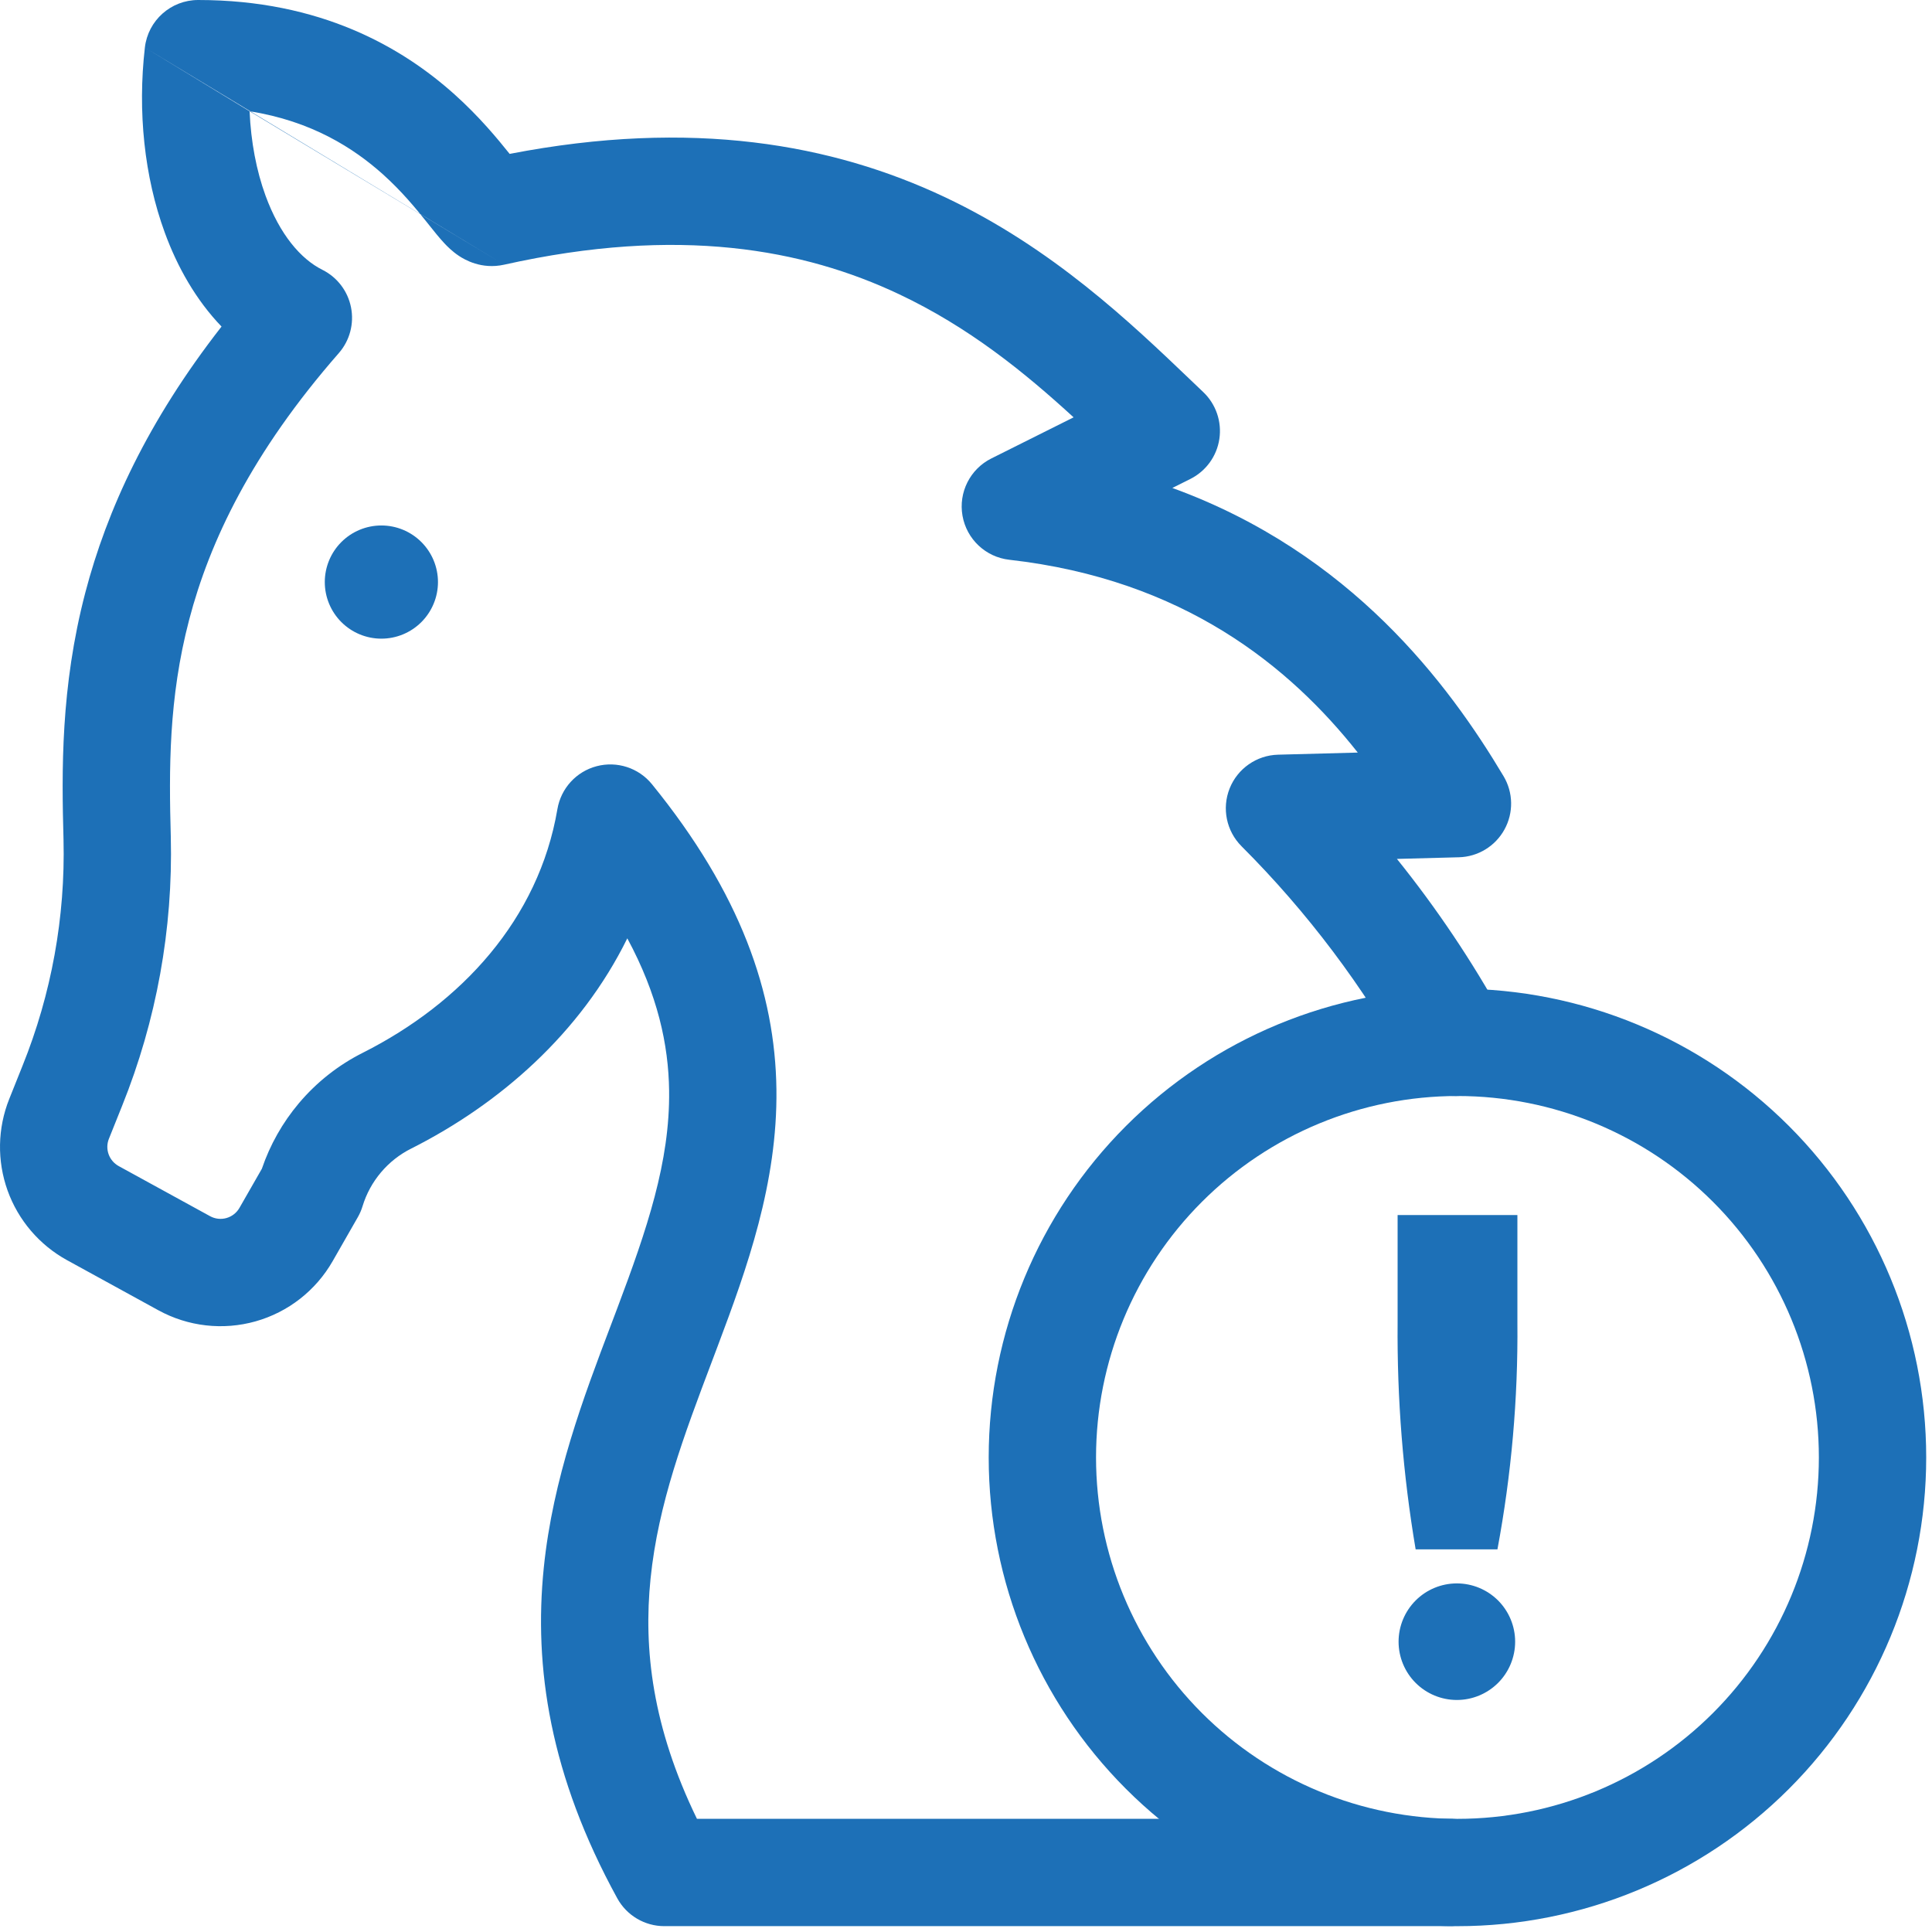 <?xml version="1.0" encoding="UTF-8"?>
<svg xmlns="http://www.w3.org/2000/svg" width="72" height="72" viewBox="0 0 72 72" fill="none">
  <path fill-rule="evenodd" clip-rule="evenodd" d="M5.399 1.772C5.515 0.762 6.37 0 7.386 0C11.94 0 14.979 1.758 16.944 3.522C17.869 4.353 18.542 5.172 18.993 5.735C25.805 4.416 31.035 5.377 35.2 7.341C39.22 9.236 42.141 12.03 44.38 14.171C44.538 14.322 44.692 14.47 44.843 14.613C45.315 15.062 45.538 15.714 45.442 16.358C45.346 17.003 44.941 17.559 44.358 17.851L43.69 18.185C50.359 20.611 53.993 25.506 56.032 28.924C56.397 29.534 56.41 30.291 56.067 30.913C55.725 31.536 55.078 31.93 54.368 31.948L52.059 32.009C53.537 33.846 54.855 35.809 55.998 37.876C56.533 38.843 56.182 40.06 55.216 40.594C54.249 41.129 53.032 40.778 52.498 39.812C50.819 36.776 48.722 33.991 46.269 31.538C45.704 30.973 45.529 30.126 45.825 29.383C46.121 28.641 46.831 28.146 47.63 28.125L50.6 28.046C48.077 24.853 44.12 21.596 37.615 20.861C36.734 20.762 36.025 20.095 35.87 19.223C35.715 18.351 36.152 17.481 36.945 17.085L40.01 15.553C38.163 13.86 36.096 12.186 33.494 10.959C29.958 9.291 25.309 8.406 18.788 9.864M9.302 4.146C9.35 5.286 9.557 6.363 9.895 7.29C10.428 8.746 11.21 9.653 12.014 10.055C12.569 10.332 12.963 10.85 13.082 11.458C13.202 12.066 13.033 12.695 12.625 13.161C9.379 16.871 7.812 20.182 7.049 23.098C6.279 26.039 6.297 28.679 6.365 31.183L6.365 31.188C6.45 34.62 5.831 38.033 4.548 41.218L4.058 42.441C3.984 42.625 3.981 42.83 4.048 43.017C4.115 43.203 4.248 43.359 4.421 43.455L7.828 45.323C8.015 45.426 8.234 45.451 8.439 45.393C8.644 45.335 8.818 45.199 8.924 45.014L9.759 43.556C10.063 42.663 10.531 41.834 11.14 41.112C11.801 40.329 12.614 39.688 13.53 39.229C17.187 37.383 20.074 34.267 20.773 30.153C20.905 29.379 21.477 28.753 22.236 28.554C22.996 28.354 23.802 28.617 24.297 29.226C27.602 33.292 28.889 37.003 28.935 40.596C28.98 44.091 27.836 47.273 26.748 50.162C26.678 50.347 26.609 50.531 26.54 50.714C25.493 53.484 24.529 56.035 24.244 58.834C23.977 61.461 24.311 64.362 25.973 67.782H54.03C55.135 67.782 56.03 68.677 56.03 69.782C56.03 70.886 55.135 71.782 54.03 71.782H24.757C24.027 71.782 23.355 71.384 23.004 70.744C20.491 66.164 19.888 62.132 20.265 58.428C20.605 55.087 21.749 52.069 22.764 49.389C22.845 49.175 22.926 48.962 23.005 48.752C24.109 45.82 24.97 43.294 24.936 40.648C24.914 38.93 24.509 37.068 23.378 34.969C21.633 38.514 18.618 41.142 15.329 42.802L15.324 42.804C14.892 43.02 14.509 43.322 14.197 43.692C13.885 44.061 13.652 44.49 13.511 44.952C13.468 45.095 13.408 45.233 13.334 45.362L12.396 47.001C11.769 48.096 10.738 48.901 9.524 49.243C8.31 49.585 7.01 49.437 5.904 48.831L2.497 46.962C1.467 46.396 0.679 45.472 0.282 44.366C-0.114 43.26 -0.092 42.047 0.344 40.956L0.837 39.724C1.917 37.046 2.438 34.175 2.367 31.289C2.298 28.741 2.256 25.613 3.179 22.086C3.985 19.006 5.503 15.697 8.256 12.17C7.307 11.184 6.61 9.954 6.139 8.663C5.378 6.583 5.125 4.157 5.399 1.772M9.302 4.146C11.614 4.514 13.182 5.52 14.272 6.498C14.976 7.131 15.496 7.766 15.92 8.297C15.942 8.325 15.965 8.354 15.988 8.383C16.163 8.603 16.374 8.868 16.561 9.067C16.665 9.178 16.853 9.37 17.103 9.536C17.305 9.671 17.941 10.053 18.788 9.864" fill="#1D70B7"></path>
  <path fill-rule="evenodd" clip-rule="evenodd" d="M54.315 40.845C50.742 40.845 47.317 42.264 44.791 44.79C42.265 47.316 40.846 50.742 40.846 54.314C40.846 57.886 42.265 61.312 44.791 63.838C47.317 66.364 50.742 67.783 54.315 67.783C57.887 67.783 61.313 66.364 63.839 63.838C66.365 61.312 67.784 57.886 67.784 54.314C67.784 50.742 66.365 47.316 63.839 44.79C61.313 42.264 57.887 40.845 54.315 40.845ZM41.962 41.962C45.238 38.686 49.682 36.845 54.315 36.845C58.948 36.845 63.391 38.686 66.667 41.962C69.943 45.238 71.784 49.681 71.784 54.314C71.784 58.947 69.943 63.391 66.667 66.667C63.391 69.943 58.948 71.783 54.315 71.783C49.682 71.783 45.238 69.943 41.962 66.667C38.686 63.391 36.846 58.947 36.846 54.314C36.846 49.681 38.686 45.238 41.962 41.962Z" fill="#1D70B7"></path>
  <path d="M12.104 21.692C12.104 21.133 12.326 20.596 12.721 20.201C13.117 19.805 13.653 19.583 14.213 19.583C14.772 19.583 15.308 19.805 15.704 20.201C16.099 20.596 16.322 21.133 16.322 21.692C16.322 22.251 16.099 22.788 15.704 23.183C15.308 23.579 14.772 23.801 14.213 23.801C13.653 23.801 13.117 23.579 12.721 23.183C12.326 22.788 12.104 22.251 12.104 21.692Z" fill="#1D70B7"></path>
  <path d="M55.805 57.741C56.325 54.956 56.575 52.127 56.549 49.293V45.281H52.085V49.289C52.061 52.121 52.285 54.949 52.757 57.741H55.805ZM54.293 63.353C54.869 63.353 55.421 63.124 55.829 62.717C56.236 62.31 56.465 61.757 56.465 61.181C56.465 60.605 56.236 60.053 55.829 59.645C55.421 59.238 54.869 59.009 54.293 59.009C53.717 59.009 53.164 59.238 52.757 59.645C52.35 60.053 52.121 60.605 52.121 61.181C52.121 61.757 52.35 62.31 52.757 62.717C53.164 63.124 53.717 63.353 54.293 63.353Z" fill="#1D70B7"></path>
</svg>

